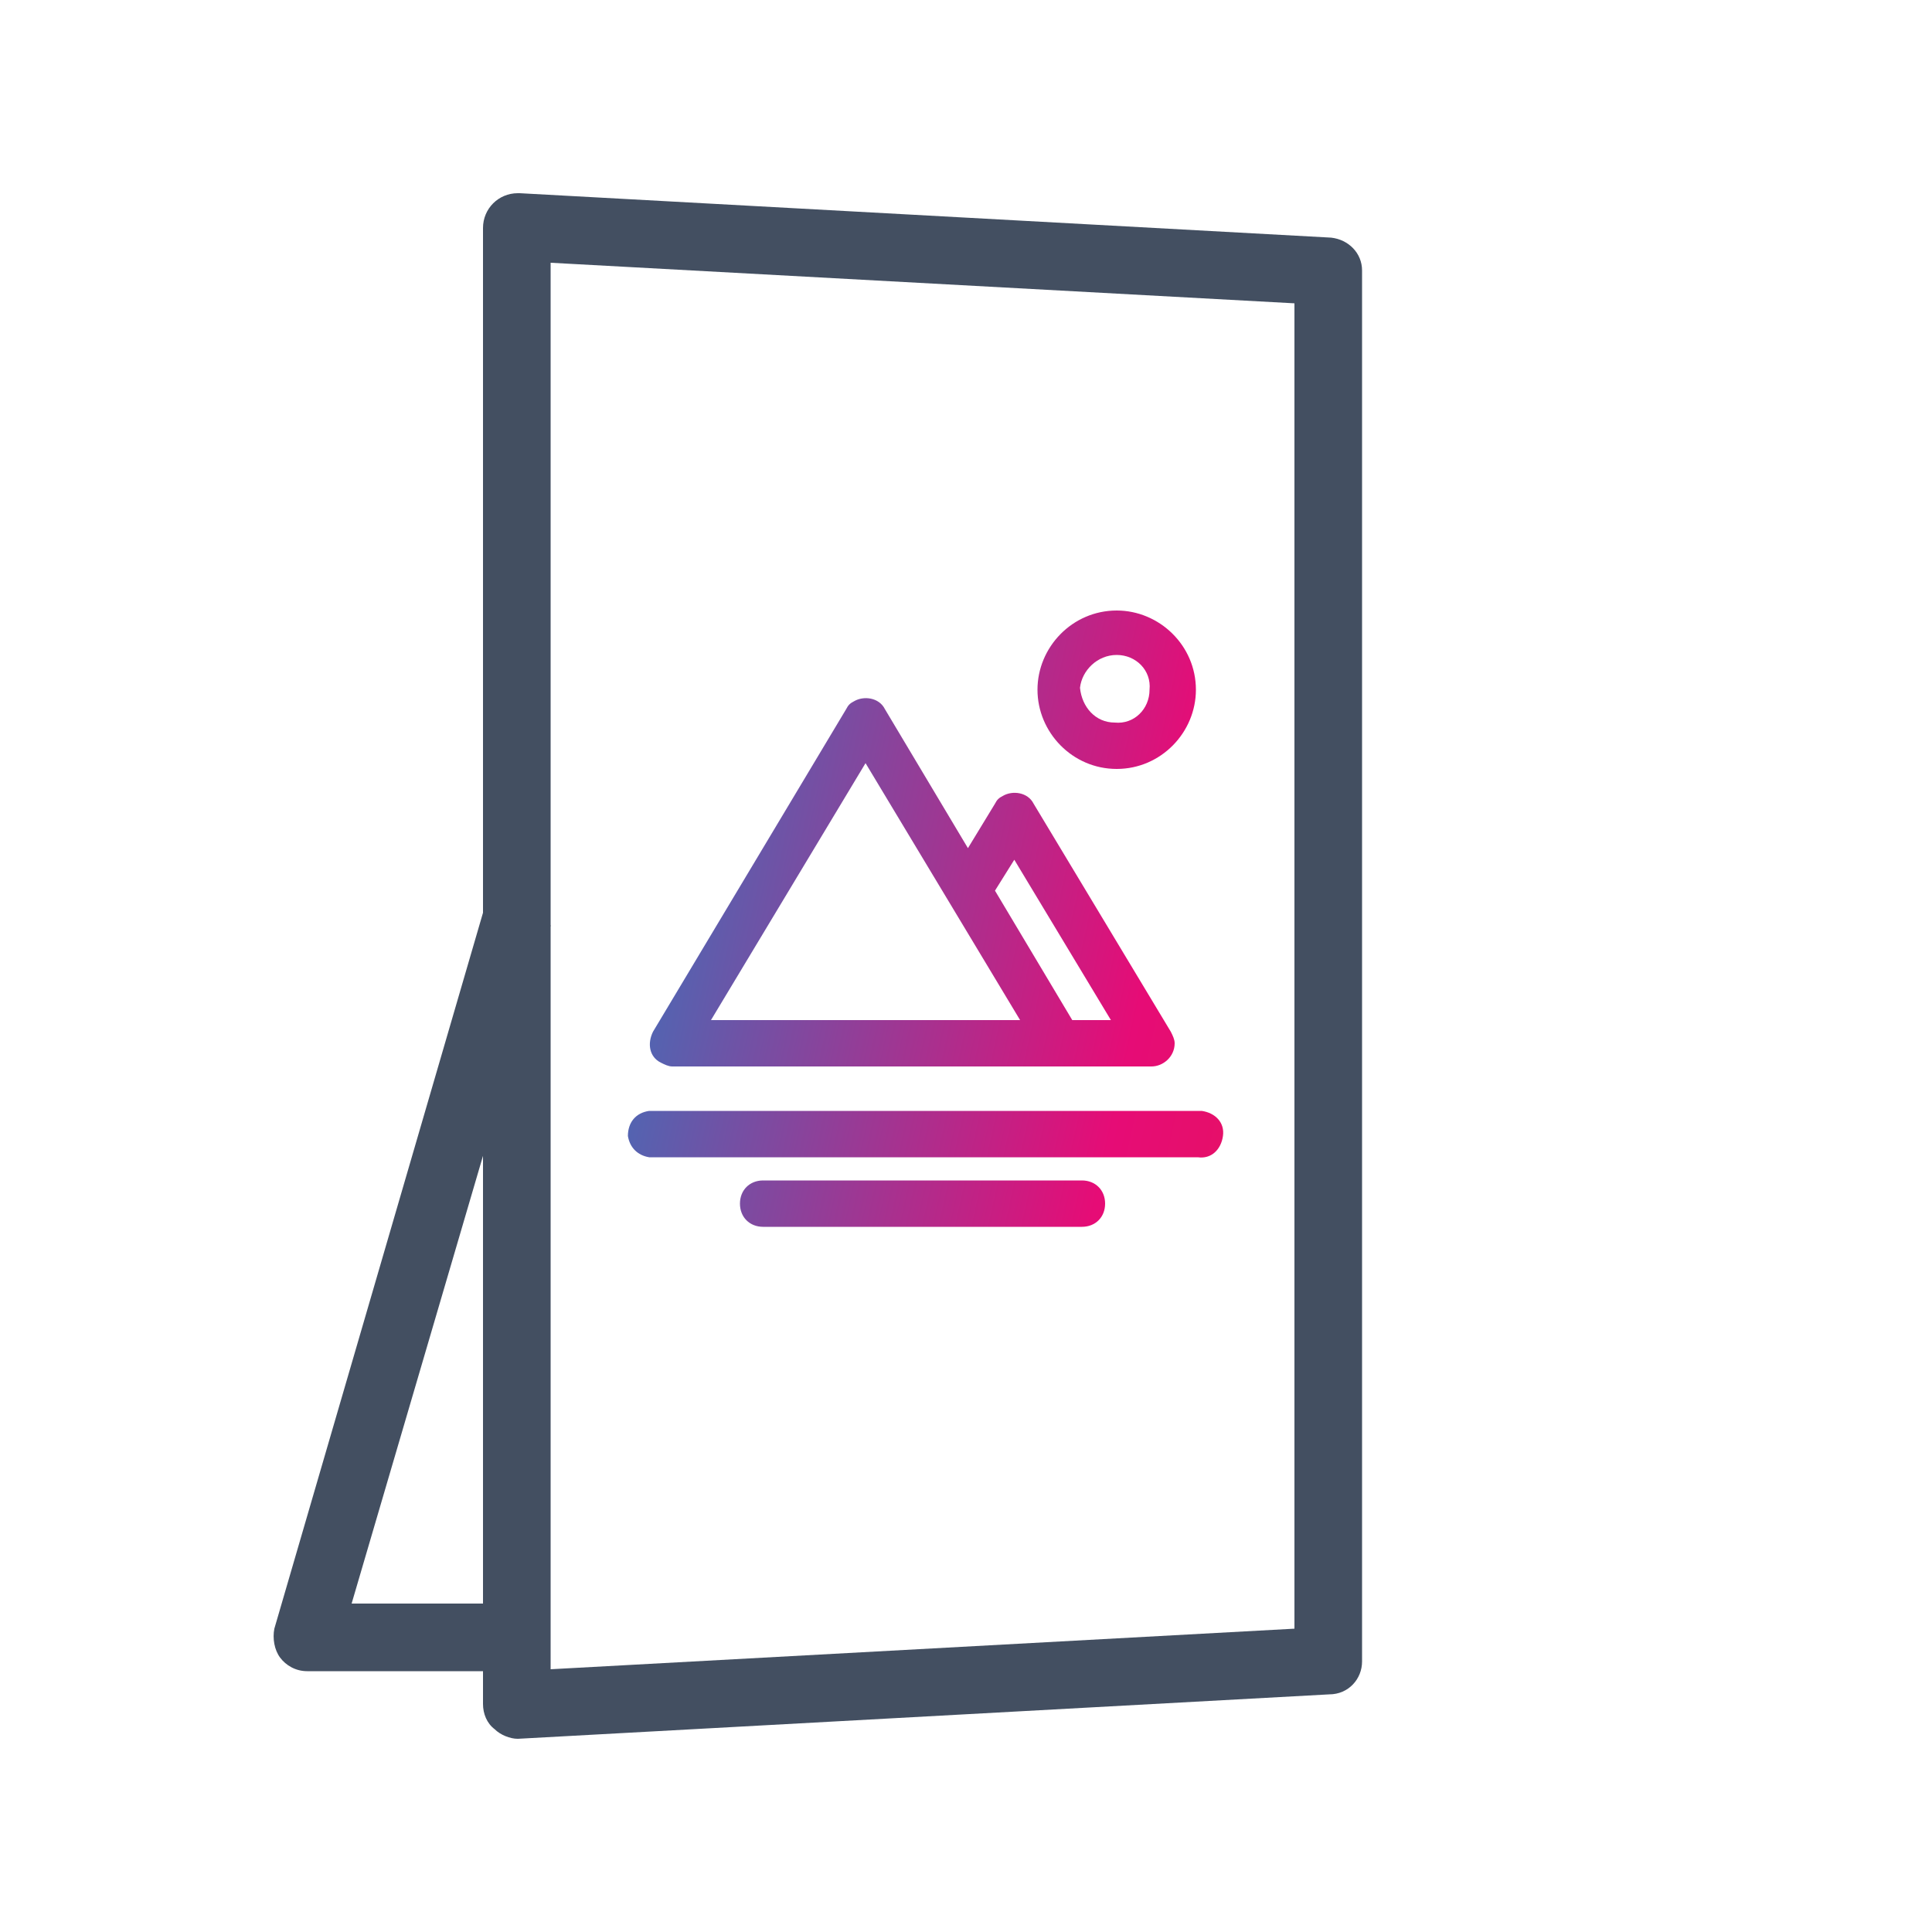 <?xml version="1.0" encoding="utf-8"?>
<!-- Generator: Adobe Illustrator 23.0.0, SVG Export Plug-In . SVG Version: 6.00 Build 0)  -->
<svg version="1.1" id="Layer_1" xmlns="http://www.w3.org/2000/svg" xmlns:xlink="http://www.w3.org/1999/xlink" x="0px" y="0px"
	 viewBox="0 0 100 100" enable-background="new 0 0 100 100" xml:space="preserve">
<title>grafiche borella stampa supporti rigidi color</title>
<linearGradient id="SVGID_1_" gradientUnits="userSpaceOnUse" x1="-6.459" y1="66.485" x2="150.381" y2="32.275" gradientTransform="matrix(1 0 0 -1 0 102)">
	<stop  offset="0" style="stop-color:#2E328C"/>
	<stop  offset="0.2" style="stop-color:#128ACB"/>
	<stop  offset="0.42" style="stop-color:#E60C76"/>
	<stop  offset="0.65" style="stop-color:#E31E26"/>
	<stop  offset="0.81" style="stop-color:#F69A34"/>
	<stop  offset="1" style="stop-color:#F69A34"/>
</linearGradient>
<path fill="url(#SVGID_1_)" d="M34.8,55.2h24.8c0.6,0,1.2-0.5,1.2-1.2c0-0.2-0.1-0.4-0.2-0.6l-7.1-11.8c-0.3-0.6-1.1-0.7-1.6-0.4
	c0,0,0,0,0,0c-0.2,0.1-0.3,0.2-0.4,0.4l-1.4,2.3l-4.3-7.2c-0.3-0.6-1.1-0.7-1.6-0.4c0,0,0,0,0,0c-0.2,0.1-0.3,0.2-0.4,0.4l-10,16.7
	c-0.3,0.6-0.2,1.3,0.4,1.6C34.4,55.1,34.6,55.2,34.8,55.2z M52.5,44.5l5,8.3h-2l-4-6.7L52.5,44.5z M44.8,39.5l8,13.3H36.8L44.8,39.5
	z"/>
<linearGradient id="SVGID_2_" gradientUnits="userSpaceOnUse" x1="-3.568" y1="79.737" x2="153.272" y2="45.527" gradientTransform="matrix(1 0 0 -1 0 102)">
	<stop  offset="0" style="stop-color:#2E328C"/>
	<stop  offset="0.2" style="stop-color:#128ACB"/>
	<stop  offset="0.42" style="stop-color:#E60C76"/>
	<stop  offset="0.65" style="stop-color:#E31E26"/>
	<stop  offset="0.81" style="stop-color:#F69A34"/>
	<stop  offset="1" style="stop-color:#F69A34"/>
</linearGradient>
<path fill="url(#SVGID_2_)" d="M57.8,39.8c2.3,0,4.1-1.9,4.1-4.1c0-2.3-1.9-4.1-4.1-4.1c-2.3,0-4.1,1.9-4.1,4.1c0,0,0,0,0,0
	C53.7,37.9,55.5,39.8,57.8,39.8C57.8,39.8,57.8,39.8,57.8,39.8z M57.8,33.9c1,0,1.8,0.8,1.7,1.8c0,1-0.8,1.8-1.8,1.7
	c-1,0-1.7-0.8-1.8-1.8C56,34.7,56.8,33.9,57.8,33.9z"/>
<linearGradient id="SVGID_3_" gradientUnits="userSpaceOnUse" x1="-8.815" y1="55.663" x2="148.015" y2="21.443" gradientTransform="matrix(1 0 0 -1 0 102)">
	<stop  offset="0" style="stop-color:#2E328C"/>
	<stop  offset="0.2" style="stop-color:#128ACB"/>
	<stop  offset="0.42" style="stop-color:#E60C76"/>
	<stop  offset="0.65" style="stop-color:#E31E26"/>
	<stop  offset="0.81" style="stop-color:#F69A34"/>
	<stop  offset="1" style="stop-color:#F69A34"/>
</linearGradient>
<path fill="url(#SVGID_3_)" d="M61.9,57.5H33.6c-0.7,0.1-1.1,0.6-1.1,1.3c0.1,0.6,0.5,1,1.1,1.1h28.4c0.7,0.1,1.2-0.4,1.3-1.1
	c0.1-0.7-0.4-1.2-1.1-1.3C62.1,57.5,62,57.5,61.9,57.5z"/>
<linearGradient id="SVGID_4_" gradientUnits="userSpaceOnUse" x1="-9.561" y1="52.254" x2="147.269" y2="18.034" gradientTransform="matrix(1 0 0 -1 0 102)">
	<stop  offset="0" style="stop-color:#2E328C"/>
	<stop  offset="0.2" style="stop-color:#128ACB"/>
	<stop  offset="0.42" style="stop-color:#E60C76"/>
	<stop  offset="0.65" style="stop-color:#E31E26"/>
	<stop  offset="0.81" style="stop-color:#F69A34"/>
	<stop  offset="1" style="stop-color:#F69A34"/>
</linearGradient>
<path fill="url(#SVGID_4_)" d="M56,61.1H39.5c-0.7,0-1.2,0.5-1.2,1.2s0.5,1.2,1.2,1.2H56c0.7,0,1.2-0.5,1.2-1.2S56.7,61.1,56,61.1z"
	/>
<path fill="#434F61" d="M26.8,90c-0.4,0-0.9-0.2-1.2-0.5c-0.4-0.3-0.6-0.8-0.6-1.3V11.8c0-1,0.8-1.8,1.8-1.8c0,0,0.1,0,0.1,0l42,2.3
	c0.9,0.1,1.6,0.8,1.6,1.7v72c0,0.9-0.7,1.7-1.7,1.7L26.8,90L26.8,90z M28.5,13.6v72.8L67,84.3V15.7L28.5,13.6z"/>
<path fill="#434F61" d="M26.8,86.5H15.9c-0.6,0-1.1-0.3-1.4-0.7c-0.3-0.4-0.4-1-0.3-1.5l10.9-37.4l3.4,1L18.2,83h8.6V86.5z"/>
</svg>
